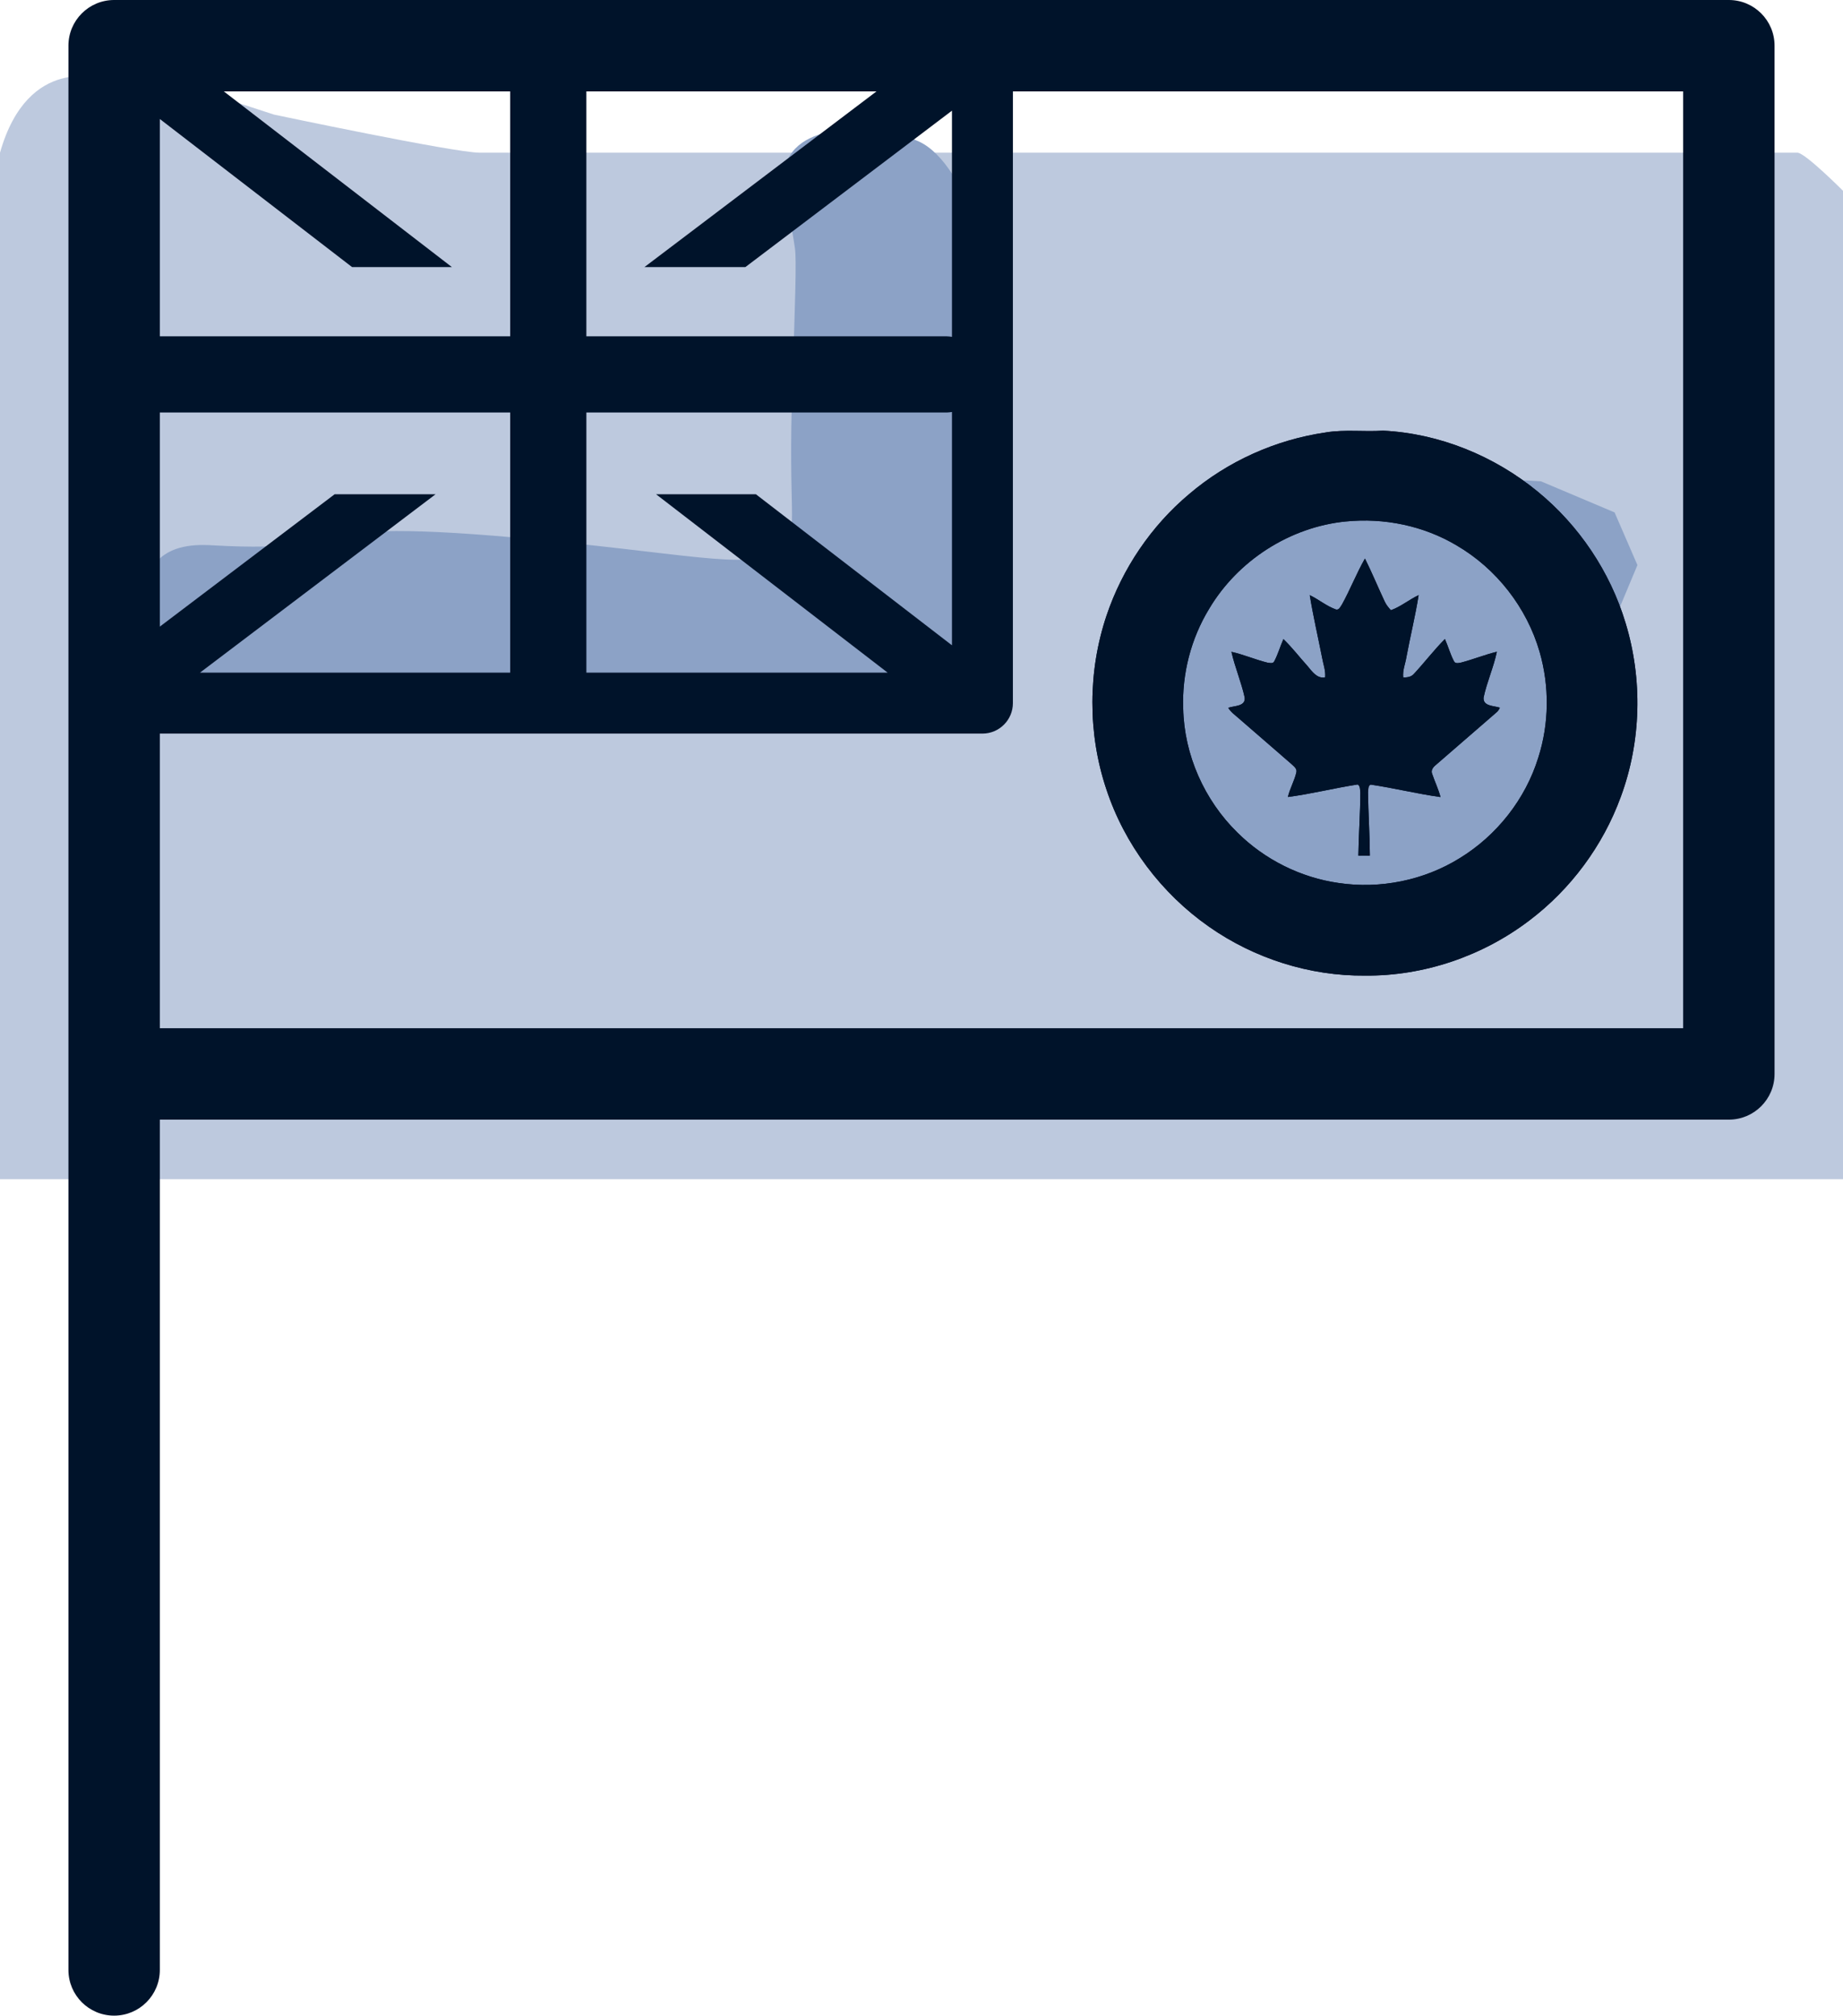 <svg viewBox="0 0 120.985 132.334" xmlns="http://www.w3.org/2000/svg"><path d="m0 77.418h120.985s0-64.893 0-64.893-2.492-2.5-2.992-2.5h-86.501c-1.667 0-13.5-2.5-13.5-2.5l-7.167-2.333h-4.167s-4.817-1.667-6.658 4.833z" fill="#bdc9de"/><path d="m11.851 43.638c-.256-.164-1.238-.791-1.833-2-.744-1.511-.754-3.662.333-4.833 1.075-1.158 2.925-1.042 3.667-1 10.636.597 3.456-2.248 23.333-.167 10.065 1.054 12.618 1.858 14.167 0 .886-1.063.199-1.69.5-10.5.184-5.377.274-8.08.167-8.833-.443-3.115-1.271-4.92-.167-6.333.983-1.258 2.883-1.419 3.833-1.5 0 0 2.32-.197 4.5.833 6.267 2.962 9.629 30.605-.167 35.333-1.102.532-1.968.58-4 .667-12.295.525-18.56.388-23.667.5-2.952.065-16.564.456-20.667-2.167z" fill="#8ca2c6"/><path d="m105.99 40.69 1.5-3.59-1.5-3.458-4.833-2.042s-5-.333-5.5 0-15.167 2.042-15.167 2.042l-6.167 8.125 1.5 11.01s8.5 7.665 10.167 7.494 9.333-.671 10.5-1.004 6-5.977 6.167-6.405 3.333-12.172 3.333-12.172z" fill="#8ca2c6"/><g fill="#00132a"><path d="m113.492 0h-106c-1.657 0-3 1.343-3 3v126.334c0 1.657 1.343 3 3 3s3-1.343 3-3v-55.826h103c1.657 0 3-1.343 3-3v-67.508c0-1.657-1.343-3-3-3zm-75 6h19.046l-15.232 11.534h6.626l13.56-10.268v14.85c-.11-.015-.22-.034-.334-.034h-23.666zm0 21.082h23.666c.114 0 .224-.019.334-.034v15.319l-12.871-9.917h-6.553l15.202 11.712h-19.777v-17.081zm-5-21.082v16.082h-23v-14.269l12.618 9.721h6.553l-14.971-11.534zm-11.526 26.451-11.474 8.689v-14.058h23v17.081h-20.366l15.466-11.712zm88.526 35.057h-100v-19.345h54c1.104 0 2-.896 2-2v-40.163h44z"/><path d="m87.031 28.392c-3.287.476-6.436 1.887-8.965 4.044-2.491 2.091-4.383 4.885-5.423 7.967-1.232 3.664-1.245 7.729-.022 11.396 1.196 3.641 3.613 6.855 6.749 9.046 2.975 2.085 6.6 3.238 10.234 3.207 3.865.035 7.711-1.277 10.785-3.615 2.722-2.056 4.834-4.907 6.005-8.113 1.349-3.643 1.448-7.73.312-11.442-1.014-3.355-3.053-6.387-5.76-8.605-2.854-2.347-6.454-3.818-10.15-4.003-1.256.084-2.518-.089-3.766.117zm1.312 5.845c2.514-.252 5.105.276 7.281 1.573 2.613 1.526 4.605 4.078 5.446 6.99.651 2.254.628 4.704-.088 6.94-.843 2.729-2.724 5.111-5.154 6.6-2.347 1.46-5.217 2.039-7.947 1.633-2.493-.353-4.86-1.535-6.648-3.31-2.169-2.123-3.499-5.103-3.561-8.146-.085-2.281.511-4.586 1.697-6.537 1.882-3.175 5.301-5.379 8.975-5.744z" fill-rule="evenodd"/><path d="m87.031 28.392c-3.287.476-6.436 1.887-8.965 4.044-2.491 2.091-4.383 4.885-5.423 7.967-1.232 3.664-1.245 7.729-.022 11.396 1.196 3.641 3.613 6.855 6.749 9.046 2.975 2.085 6.6 3.238 10.234 3.207 3.865.035 7.711-1.277 10.785-3.615 2.722-2.056 4.834-4.907 6.005-8.113 1.349-3.643 1.448-7.73.312-11.442-1.014-3.355-3.053-6.387-5.76-8.605-2.854-2.347-6.454-3.818-10.15-4.003-1.256.084-2.518-.089-3.766.117zm1.312 5.845c2.514-.252 5.105.276 7.281 1.573 2.613 1.526 4.605 4.078 5.446 6.99.651 2.254.628 4.704-.088 6.94-.843 2.729-2.724 5.111-5.154 6.6-2.347 1.46-5.217 2.039-7.947 1.633-2.493-.353-4.86-1.535-6.648-3.31-2.169-2.123-3.499-5.103-3.561-8.146-.085-2.281.511-4.586 1.697-6.537 1.882-3.175 5.301-5.379 8.975-5.744z"/><path d="m88.079 39.71c-.094.131-.169.347-.371.307-.623-.218-1.136-.659-1.728-.944.224 1.381.543 2.745.813 4.117.073.428.243.846.196 1.287-.544.091-.865-.407-1.168-.763-.526-.582-1.003-1.21-1.57-1.754-.215.482-.356.997-.604 1.463-.079.169-.313.101-.457.08-.795-.198-1.551-.53-2.352-.708.231 1.018.649 1.986.872 3.005.059.592-.692.528-1.079.671.167.283.442.471.682.685 1.153.999 2.303 2.003 3.458 3 .153.152.387.298.33.55-.126.557-.427 1.06-.557 1.619 1.537-.2 3.046-.585 4.579-.821.181.098.153.346.177.521-.002 1.385-.112 2.766-.13 4.151.251-.005.502-.004.755.001-.007-1.385-.105-2.768-.122-4.153.032-.168-.019-.434.175-.512 1.534.226 3.047.605 4.584.818-.136-.522-.374-1.008-.546-1.518-.104-.243.069-.455.25-.598 1.323-1.148 2.649-2.294 3.97-3.443.104-.079.169-.193.222-.309-.386-.131-1.124-.085-1.067-.671.218-1.02.658-1.98.871-3.001-.793.194-1.552.503-2.341.709-.148.03-.387.095-.471-.079-.248-.467-.383-.984-.598-1.465-.717.719-1.332 1.531-2.022 2.274-.177.214-.453.259-.715.244-.053-.455.139-.887.208-1.329.254-1.361.587-2.706.804-4.072-.625.296-1.166.755-1.821.992-.16-.177-.314-.363-.413-.583-.436-.933-.832-1.888-1.29-2.812-.56.985-.972 2.049-1.521 3.041z" fill-rule="evenodd"/><path d="m88.079 39.71c-.094.131-.169.347-.371.307-.623-.218-1.136-.659-1.728-.944.224 1.381.543 2.745.813 4.117.073.428.243.846.196 1.287-.544.091-.865-.407-1.168-.763-.526-.582-1.003-1.21-1.57-1.754-.215.482-.356.997-.604 1.463-.079.169-.313.101-.457.08-.795-.198-1.551-.53-2.352-.708.231 1.018.649 1.986.872 3.005.059.592-.692.528-1.079.671.167.283.442.471.682.685 1.153.999 2.303 2.003 3.458 3 .153.152.387.298.33.55-.126.557-.427 1.06-.557 1.619 1.537-.2 3.046-.585 4.579-.821.181.098.153.346.177.521-.002 1.385-.112 2.766-.13 4.151.251-.005.502-.004.755.001-.007-1.385-.105-2.768-.122-4.153.032-.168-.019-.434.175-.512 1.534.226 3.047.605 4.584.818-.136-.522-.374-1.008-.546-1.518-.104-.243.069-.455.25-.598 1.323-1.148 2.649-2.294 3.97-3.443.104-.079.169-.193.222-.309-.386-.131-1.124-.085-1.067-.671.218-1.02.658-1.98.871-3.001-.793.194-1.552.503-2.341.709-.148.03-.387.095-.471-.079-.248-.467-.383-.984-.598-1.465-.717.719-1.332 1.531-2.022 2.274-.177.214-.453.259-.715.244-.053-.455.139-.887.208-1.329.254-1.361.587-2.706.804-4.072-.625.296-1.166.755-1.821.992-.16-.177-.314-.363-.413-.583-.436-.933-.832-1.888-1.29-2.812-.56.985-.972 2.049-1.521 3.041z"/></g></svg>
